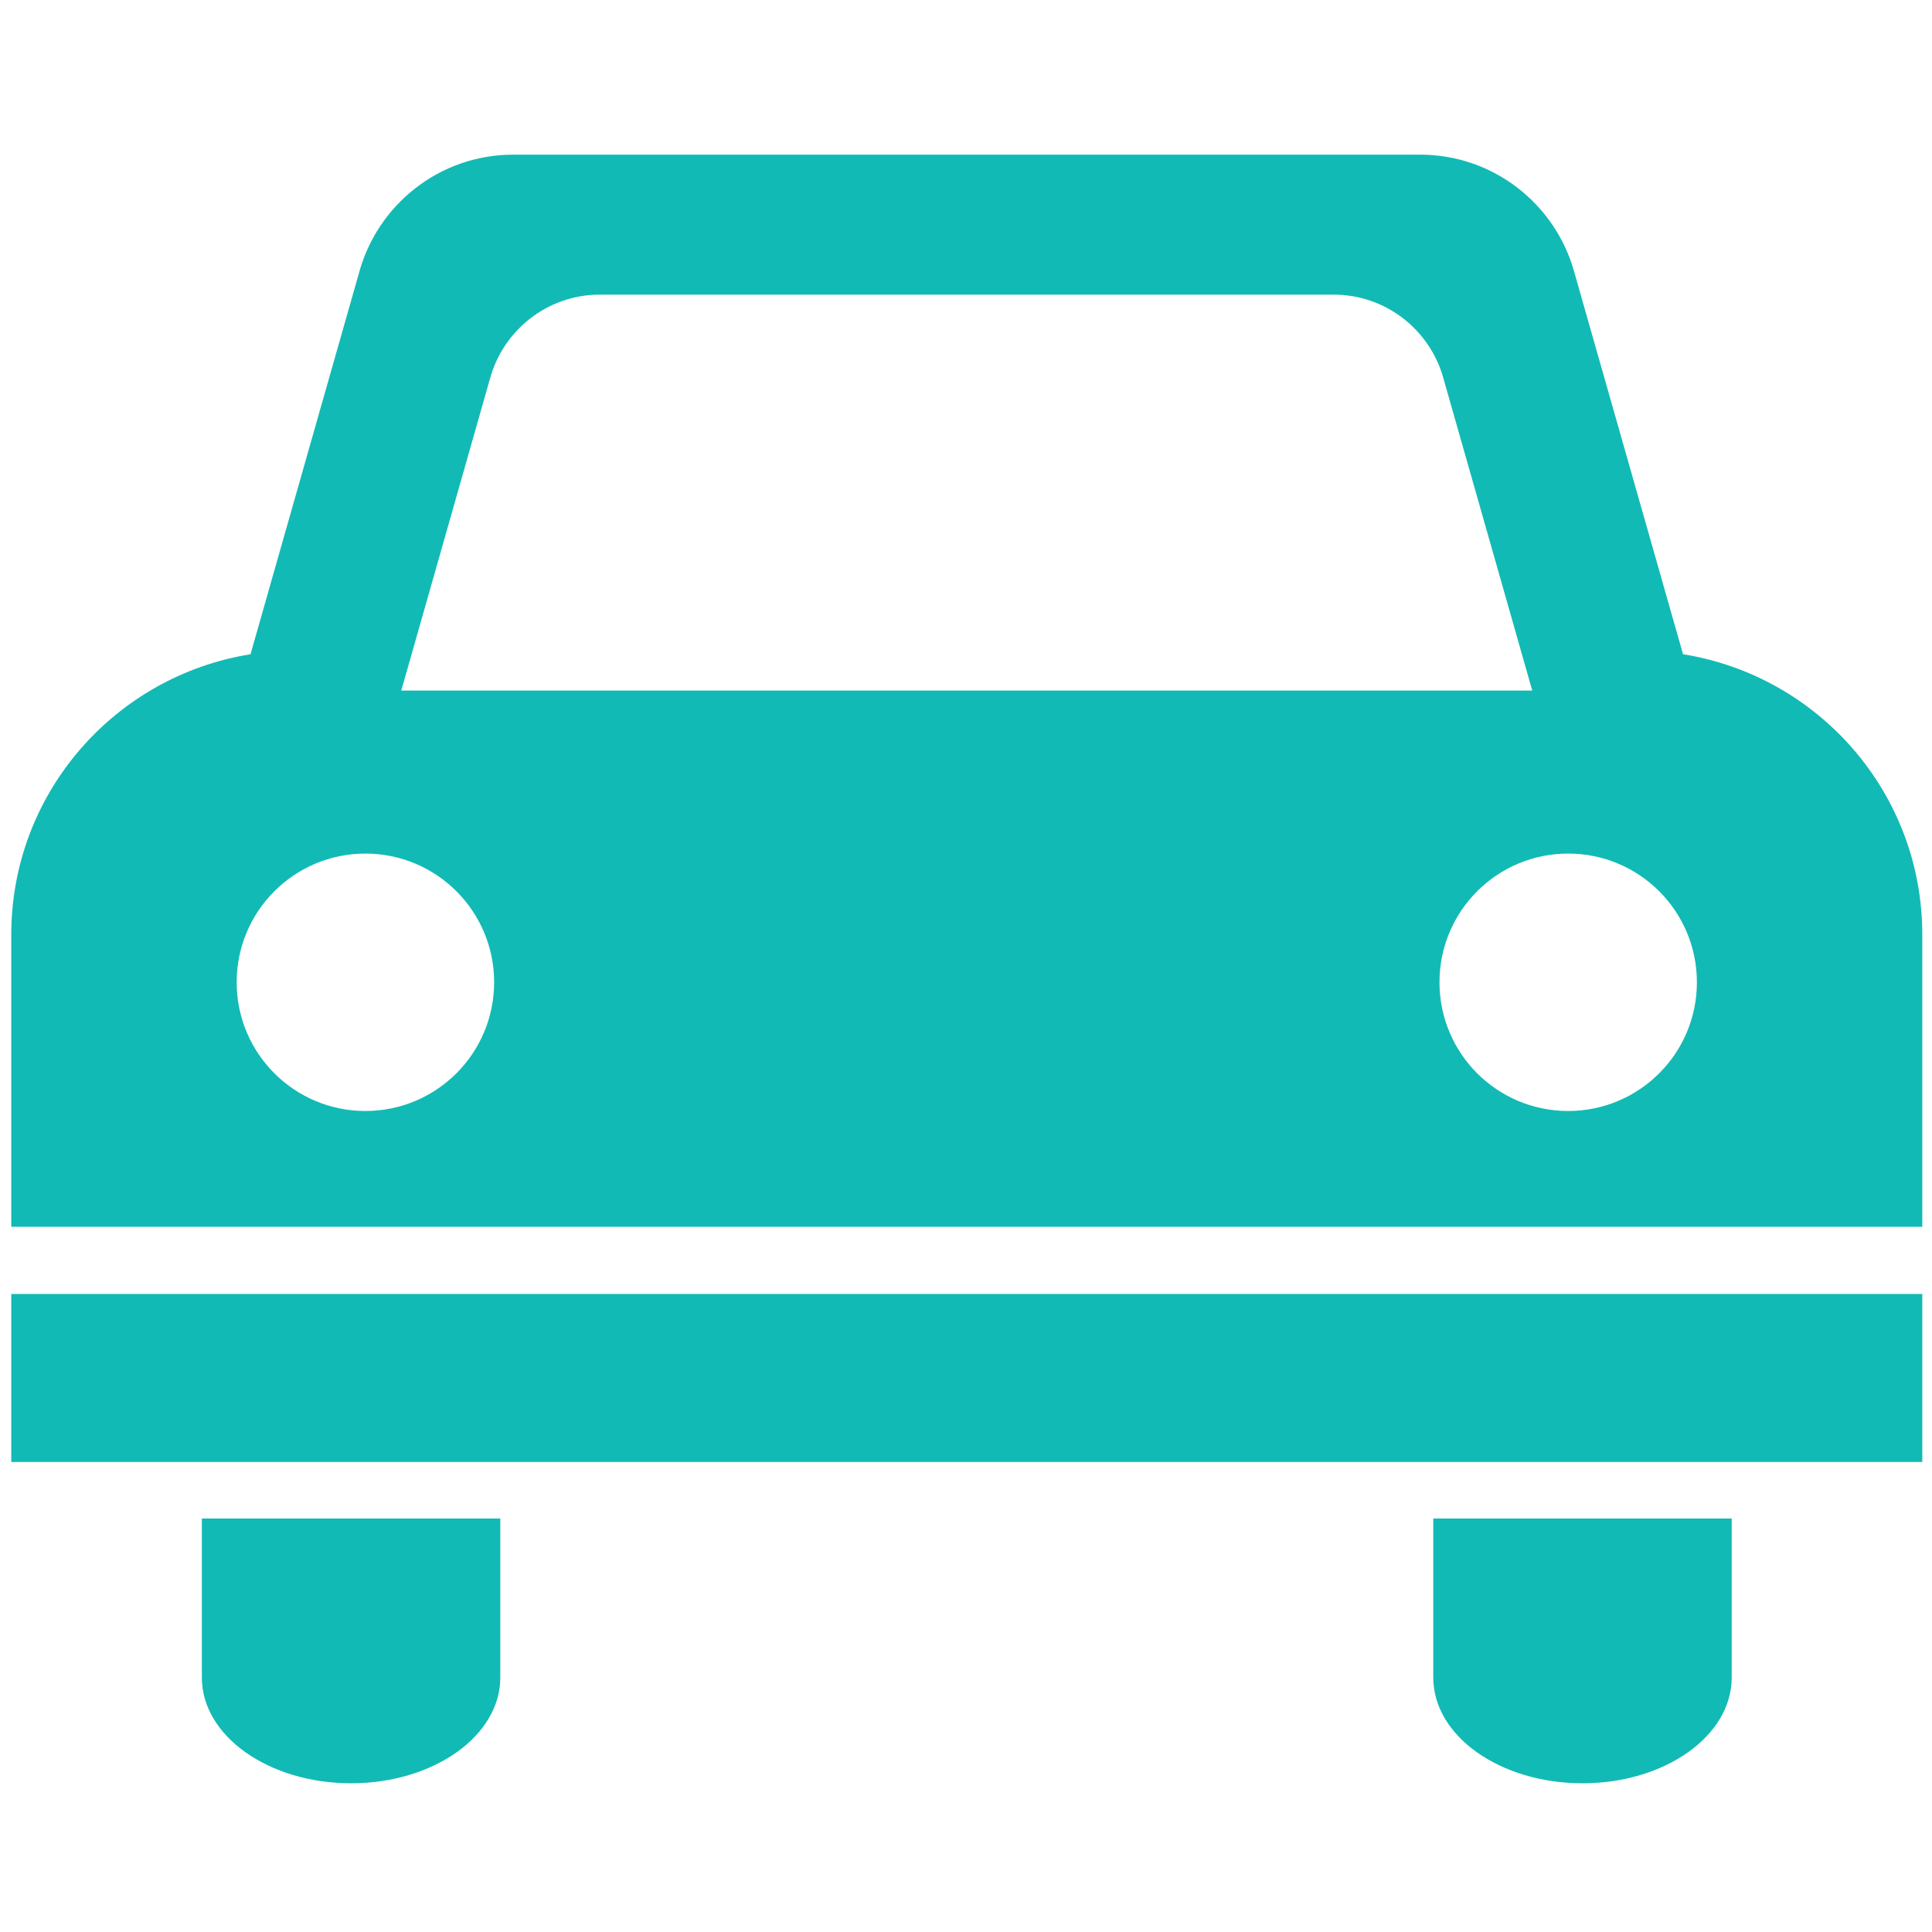 <?xml version="1.0" encoding="utf-8"?>
<!-- Generator: Adobe Illustrator 13.0.0, SVG Export Plug-In . SVG Version: 6.00 Build 14948)  -->
<!DOCTYPE svg PUBLIC "-//W3C//DTD SVG 1.1//EN" "http://www.w3.org/Graphics/SVG/1.1/DTD/svg11.dtd">
<svg version="1.1" id="Layer_1" xmlns:x="http://ns.adobe.com/Extensibility/1.0/" xmlns:i="http://ns.adobe.com/AdobeIllustrator/10.0/" xmlns:graph="http://ns.adobe.com/Graphs/1.0/"
	 xmlns="http://www.w3.org/2000/svg" xmlns:xlink="http://www.w3.org/1999/xlink" xmlns:a="http://ns.adobe.com/AdobeSVGViewerExtensions/3.0/"
	 x="0px" y="0px" width="42px" height="42px" viewBox="0 0 42 42" enable-background="new 0 0 42 42" xml:space="preserve">
<path fill="#12BAB5" d="M31.158,33.011h6.488v3.457c0,1.27-1.453,2.299-3.244,2.299c-1.793,0-3.244-1.029-3.244-2.299V33.011z
	 M4.388,33.011v3.457c0,1.27,1.452,2.299,3.244,2.299l0,0c1.792,0,3.244-1.029,3.244-2.299v-3.457H4.388z M0.245,28.13v3.652h41.544
	V28.13H0.245z M30.871,3.362c1.588,0,2.924,1.064,3.342,2.517l0,0l2.375,8.344c2.947,0.471,5.201,3.017,5.201,6.096v6.351H0.245
	v-6.351c0-3.079,2.254-5.625,5.201-6.096l2.355-8.278c0.396-1.486,1.747-2.583,3.357-2.583 M31.293,21.354
	c0,1.546,1.252,2.798,2.797,2.798c1.547,0,2.799-1.252,2.799-2.798s-1.252-2.798-2.799-2.798
	C32.545,18.556,31.293,19.808,31.293,21.354z M8.723,15.013h24.587l-1.939-6.814c-0.297-1.036-1.25-1.794-2.381-1.794H13.042
	c-1.148,0-2.111,0.781-2.394,1.841L8.723,15.013z M5.145,21.354c0,1.546,1.253,2.798,2.798,2.798c1.546,0,2.799-1.252,2.799-2.798
	s-1.253-2.798-2.799-2.798C6.397,18.556,5.145,19.808,5.145,21.354z"/>
</svg>
